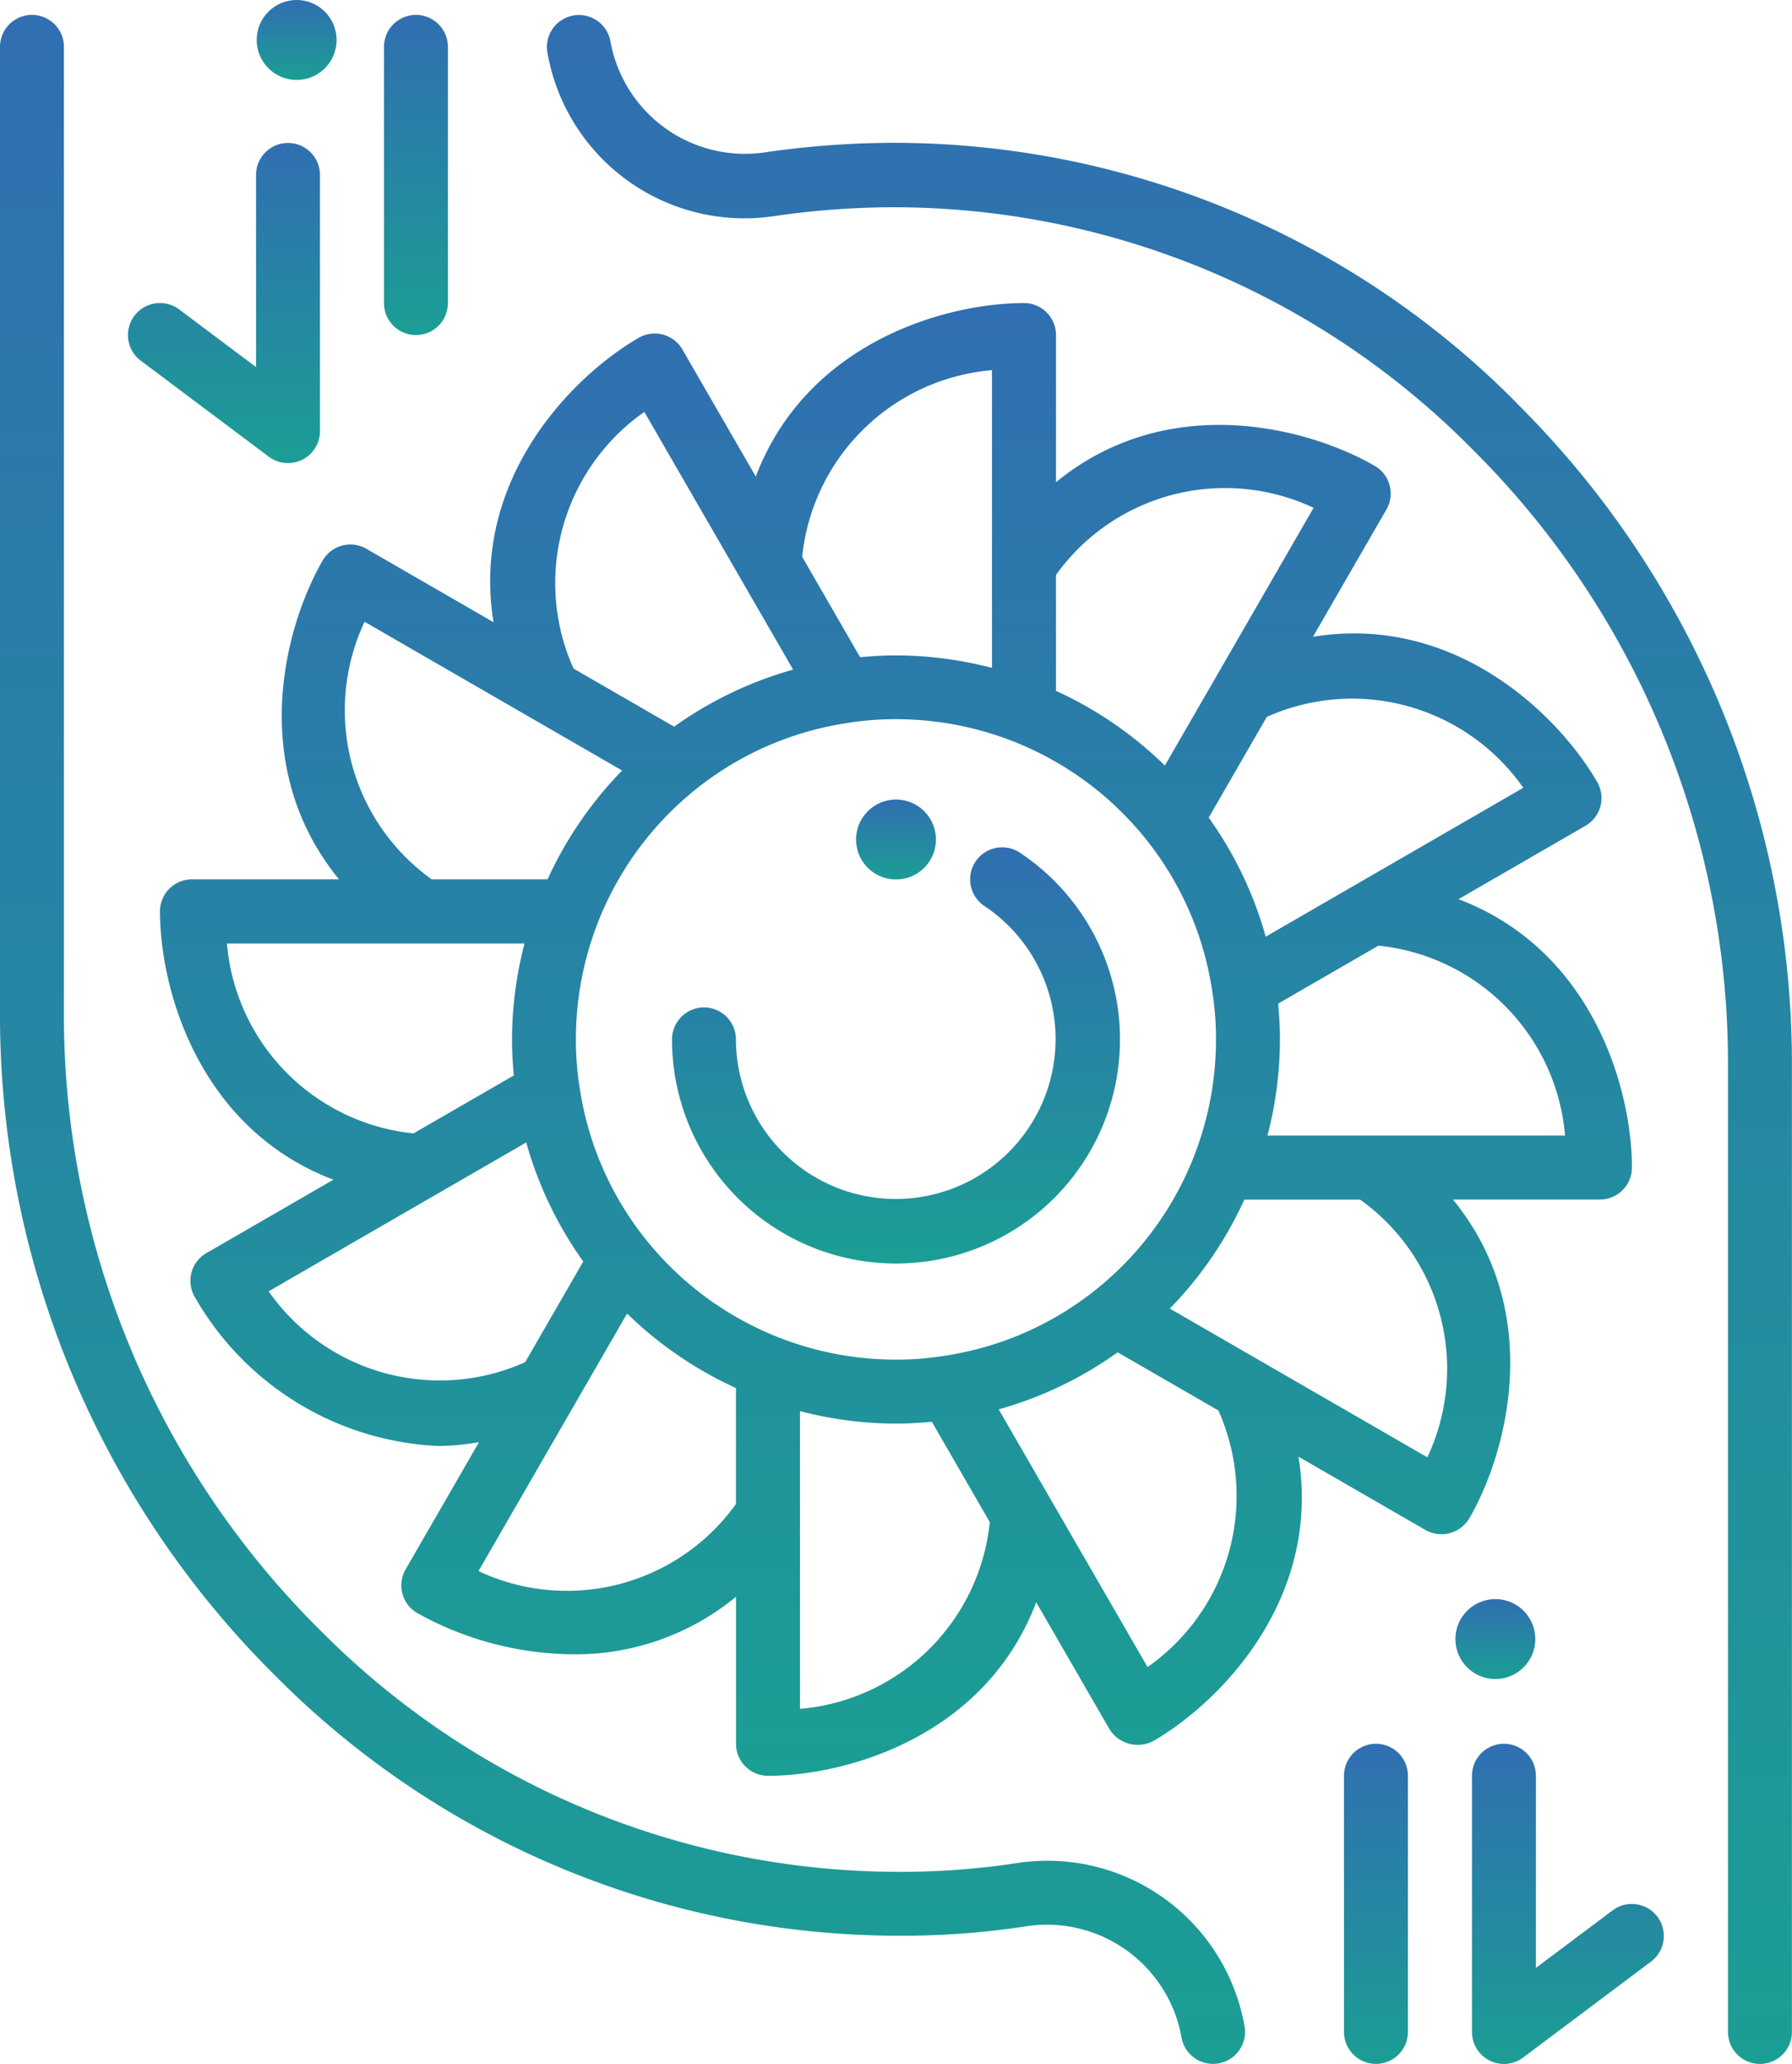 <?xml version="1.0" encoding="UTF-8"?>
<svg xmlns="http://www.w3.org/2000/svg" xmlns:xlink="http://www.w3.org/1999/xlink" width="44.848" height="51.627" viewBox="0 0 44.848 51.627">
  <defs>
    <style>
      .cls-1 {
        fill: url(#linear-gradient);
      }
    </style>
    <linearGradient id="linear-gradient" x1="0.5" x2="0.5" y2="1" gradientUnits="objectBoundingBox">
      <stop offset="0" stop-color="#306fb1"></stop>
      <stop offset="1" stop-color="#1b9e94"></stop>
    </linearGradient>
  </defs>
  <g id="Manufacturer_of_largest_vertical_turbine_pump_in_India" data-name="Manufacturer of largest vertical turbine pump in India" transform="translate(-4 0.373)">
    <path id="Path_592" data-name="Path 592" class="cls-1" d="M41.358,31.424h3.68a.8.8,0,0,0,.8-.8c0-1.951-.971-5.433-4.34-6.713l3.178-1.836a.8.8,0,0,0,.292-1.095c-.975-1.685-3.557-4.208-7.112-3.633l1.836-3.18a.8.8,0,0,0,.081-.608.793.793,0,0,0-.373-.487c-1.689-.975-5.187-1.875-7.976.409V9.8a.8.8,0,0,0-.8-.8c-1.951,0-5.433.971-6.713,4.34l-1.836-3.178a.807.807,0,0,0-.486-.373.8.8,0,0,0-.609.081c-1.685.975-4.208,3.557-3.633,7.113l-3.18-1.836a.8.8,0,0,0-1.095.292c-.975,1.688-1.875,5.187.409,7.976H9.8a.8.8,0,0,0-.8.8c0,1.951.971,5.433,4.34,6.713l-3.178,1.836A.8.8,0,0,0,9.87,33.86a7.4,7.4,0,0,0,6.086,3.729,6.476,6.476,0,0,0,1.027-.094l-1.835,3.179a.8.8,0,0,0-.081.608.793.793,0,0,0,.373.487A8.13,8.13,0,0,0,19.348,42.8a6.309,6.309,0,0,0,4.068-1.44v3.679a.8.8,0,0,0,.8.8c1.951,0,5.433-.971,6.713-4.34l1.836,3.178a.835.835,0,0,0,1.095.292c1.685-.975,4.208-3.557,3.633-7.113l3.18,1.836a.812.812,0,0,0,1.095-.292C42.743,37.712,43.642,34.213,41.358,31.424Zm2.806-1.6H36.717a9.6,9.6,0,0,0,.312-2.4c0-.312-.019-.61-.046-.9l2.511-1.45a5.218,5.218,0,0,1,4.671,4.753ZM32.428,33.674a7.941,7.941,0,0,1-3.81,1.661,7.361,7.361,0,0,1-1.2.093,8.009,8.009,0,0,1-6.255-3,7.941,7.941,0,0,1-1.661-3.81,7.361,7.361,0,0,1-.093-1.2,8.009,8.009,0,0,1,3-6.255,7.941,7.941,0,0,1,3.81-1.661,7.361,7.361,0,0,1,1.2-.093,8.009,8.009,0,0,1,6.255,3,7.941,7.941,0,0,1,1.661,3.81,7.361,7.361,0,0,1,.093,1.2,8.009,8.009,0,0,1-3,6.255ZM43.119,21.125l-6.446,3.724a9.517,9.517,0,0,0-1.427-2.978L36.7,19.352A5.227,5.227,0,0,1,43.119,21.125Zm-5.25-7-3.72,6.444A9.579,9.579,0,0,0,31.424,18.7V15.8A5.206,5.206,0,0,1,37.869,14.121Zm-8.047-3.447v7.448a9.6,9.6,0,0,0-2.4-.313c-.312,0-.61.019-.9.046l-1.45-2.511a5.218,5.218,0,0,1,4.753-4.67Zm-8.7,1.045,3.724,6.446a9.517,9.517,0,0,0-2.978,1.427l-2.519-1.454A5.226,5.226,0,0,1,21.125,11.72Zm-7,5.25,6.444,3.72A9.6,9.6,0,0,0,18.7,23.415H15.8A5.2,5.2,0,0,1,14.121,16.97Zm-3.447,8.047h7.448a9.6,9.6,0,0,0-.313,2.4c0,.312.019.61.046.9l-2.511,1.45A5.218,5.218,0,0,1,10.675,25.017Zm1.045,8.7,6.446-3.724a9.517,9.517,0,0,0,1.427,2.978l-1.454,2.519a5.227,5.227,0,0,1-6.42-1.773Zm5.25,7,3.72-6.444a9.6,9.6,0,0,0,2.725,1.864v2.9A5.206,5.206,0,0,1,16.97,40.718Zm8.047,3.447V36.717a9.6,9.6,0,0,0,2.4.312c.312,0,.61-.019.9-.046l1.45,2.511a5.218,5.218,0,0,1-4.753,4.671Zm8.7-1.045L29.99,36.673a9.517,9.517,0,0,0,2.978-1.427L35.487,36.7a5.226,5.226,0,0,1-1.773,6.42Zm7-5.25-6.444-3.72a9.579,9.579,0,0,0,1.864-2.725h2.9a5.2,5.2,0,0,1,1.681,6.445Z" transform="translate(-0.996 -1.792)"></path>
    <path id="Path_593" data-name="Path 593" class="cls-1" d="M45.366,9.711A21.938,21.938,0,0,0,29.629,3.2a22.567,22.567,0,0,0-3.112.243A3.422,3.422,0,0,1,22.68.654a.8.8,0,1,0-1.574.3,5.007,5.007,0,0,0,5.645,4.083,20.862,20.862,0,0,1,2.891-.225,20.367,20.367,0,0,1,14.6,6.042A21.659,21.659,0,0,1,50.65,26.114V50.454a.8.8,0,0,0,1.6,0V26.114a23.274,23.274,0,0,0-6.886-16.4Z" transform="translate(-3.404 0)"></path>
    <path id="Path_594" data-name="Path 594" class="cls-1" d="M29.5,46.223a19.383,19.383,0,0,1-3.066.226,20.4,20.4,0,0,1-14.42-6.042A21.662,21.662,0,0,1,5.6,25.14V.8A.8.8,0,0,0,4,.8V25.14a23.272,23.272,0,0,0,6.886,16.4,21.989,21.989,0,0,0,15.547,6.507,20.42,20.42,0,0,0,3.3-.243A3.422,3.422,0,0,1,33.571,50.6a.8.8,0,0,0,.786.653.788.788,0,0,0,.149-.014.8.8,0,0,0,.639-.935A5.009,5.009,0,0,0,29.5,46.223Z" transform="translate(0 0)"></path>
    <circle id="Ellipse_23" data-name="Ellipse 23" class="cls-1" cx="1" cy="1" r="1" transform="translate(25.424 19.627)"></circle>
    <circle id="Ellipse_24" data-name="Ellipse 24" class="cls-1" cx="1" cy="1" r="1" transform="translate(10.424 -0.373)"></circle>
    <path id="Path_595" data-name="Path 595" class="cls-1" d="M33.706,26.134a.8.8,0,1,0-.887,1.334A4,4,0,1,1,26.6,30.805a.8.8,0,0,0-1.6,0,5.606,5.606,0,1,0,8.706-4.671Z" transform="translate(-4.182 -5.178)"></path>
    <path id="Path_596" data-name="Path 596" class="cls-1" d="M11.524,11.848a.8.8,0,0,0,.481.16.8.8,0,0,0,.8-.8V4.8a.8.8,0,0,0-1.6,0V9.606L9.281,8.164A.8.8,0,0,0,8.32,9.446Z" transform="translate(-0.797 -0.797)"></path>
    <path id="Path_597" data-name="Path 597" class="cls-1" d="M16.8,8.008a.8.8,0,0,0,.8-.8V.8A.8.8,0,1,0,16,.8V7.208A.8.8,0,0,0,16.8,8.008Z" transform="translate(-2.39)"></path>
    <circle id="Ellipse_25" data-name="Ellipse 25" class="cls-1" cx="1" cy="1" r="1" transform="translate(40.424 39.627)"></circle>
    <path id="Path_598" data-name="Path 598" class="cls-1" d="M53.524,58.164,51.6,59.606V54.8a.8.8,0,0,0-1.6,0v6.407a.8.8,0,0,0,1.281.641l3.2-2.4a.8.8,0,0,0-.961-1.281Z" transform="translate(-9.161 -10.754)"></path>
    <path id="Path_599" data-name="Path 599" class="cls-1" d="M46.8,54a.8.8,0,0,0-.8.8v6.407a.8.8,0,0,0,1.6,0V54.8A.8.8,0,0,0,46.8,54Z" transform="translate(-8.364 -10.754)"></path>
  </g>
</svg>

